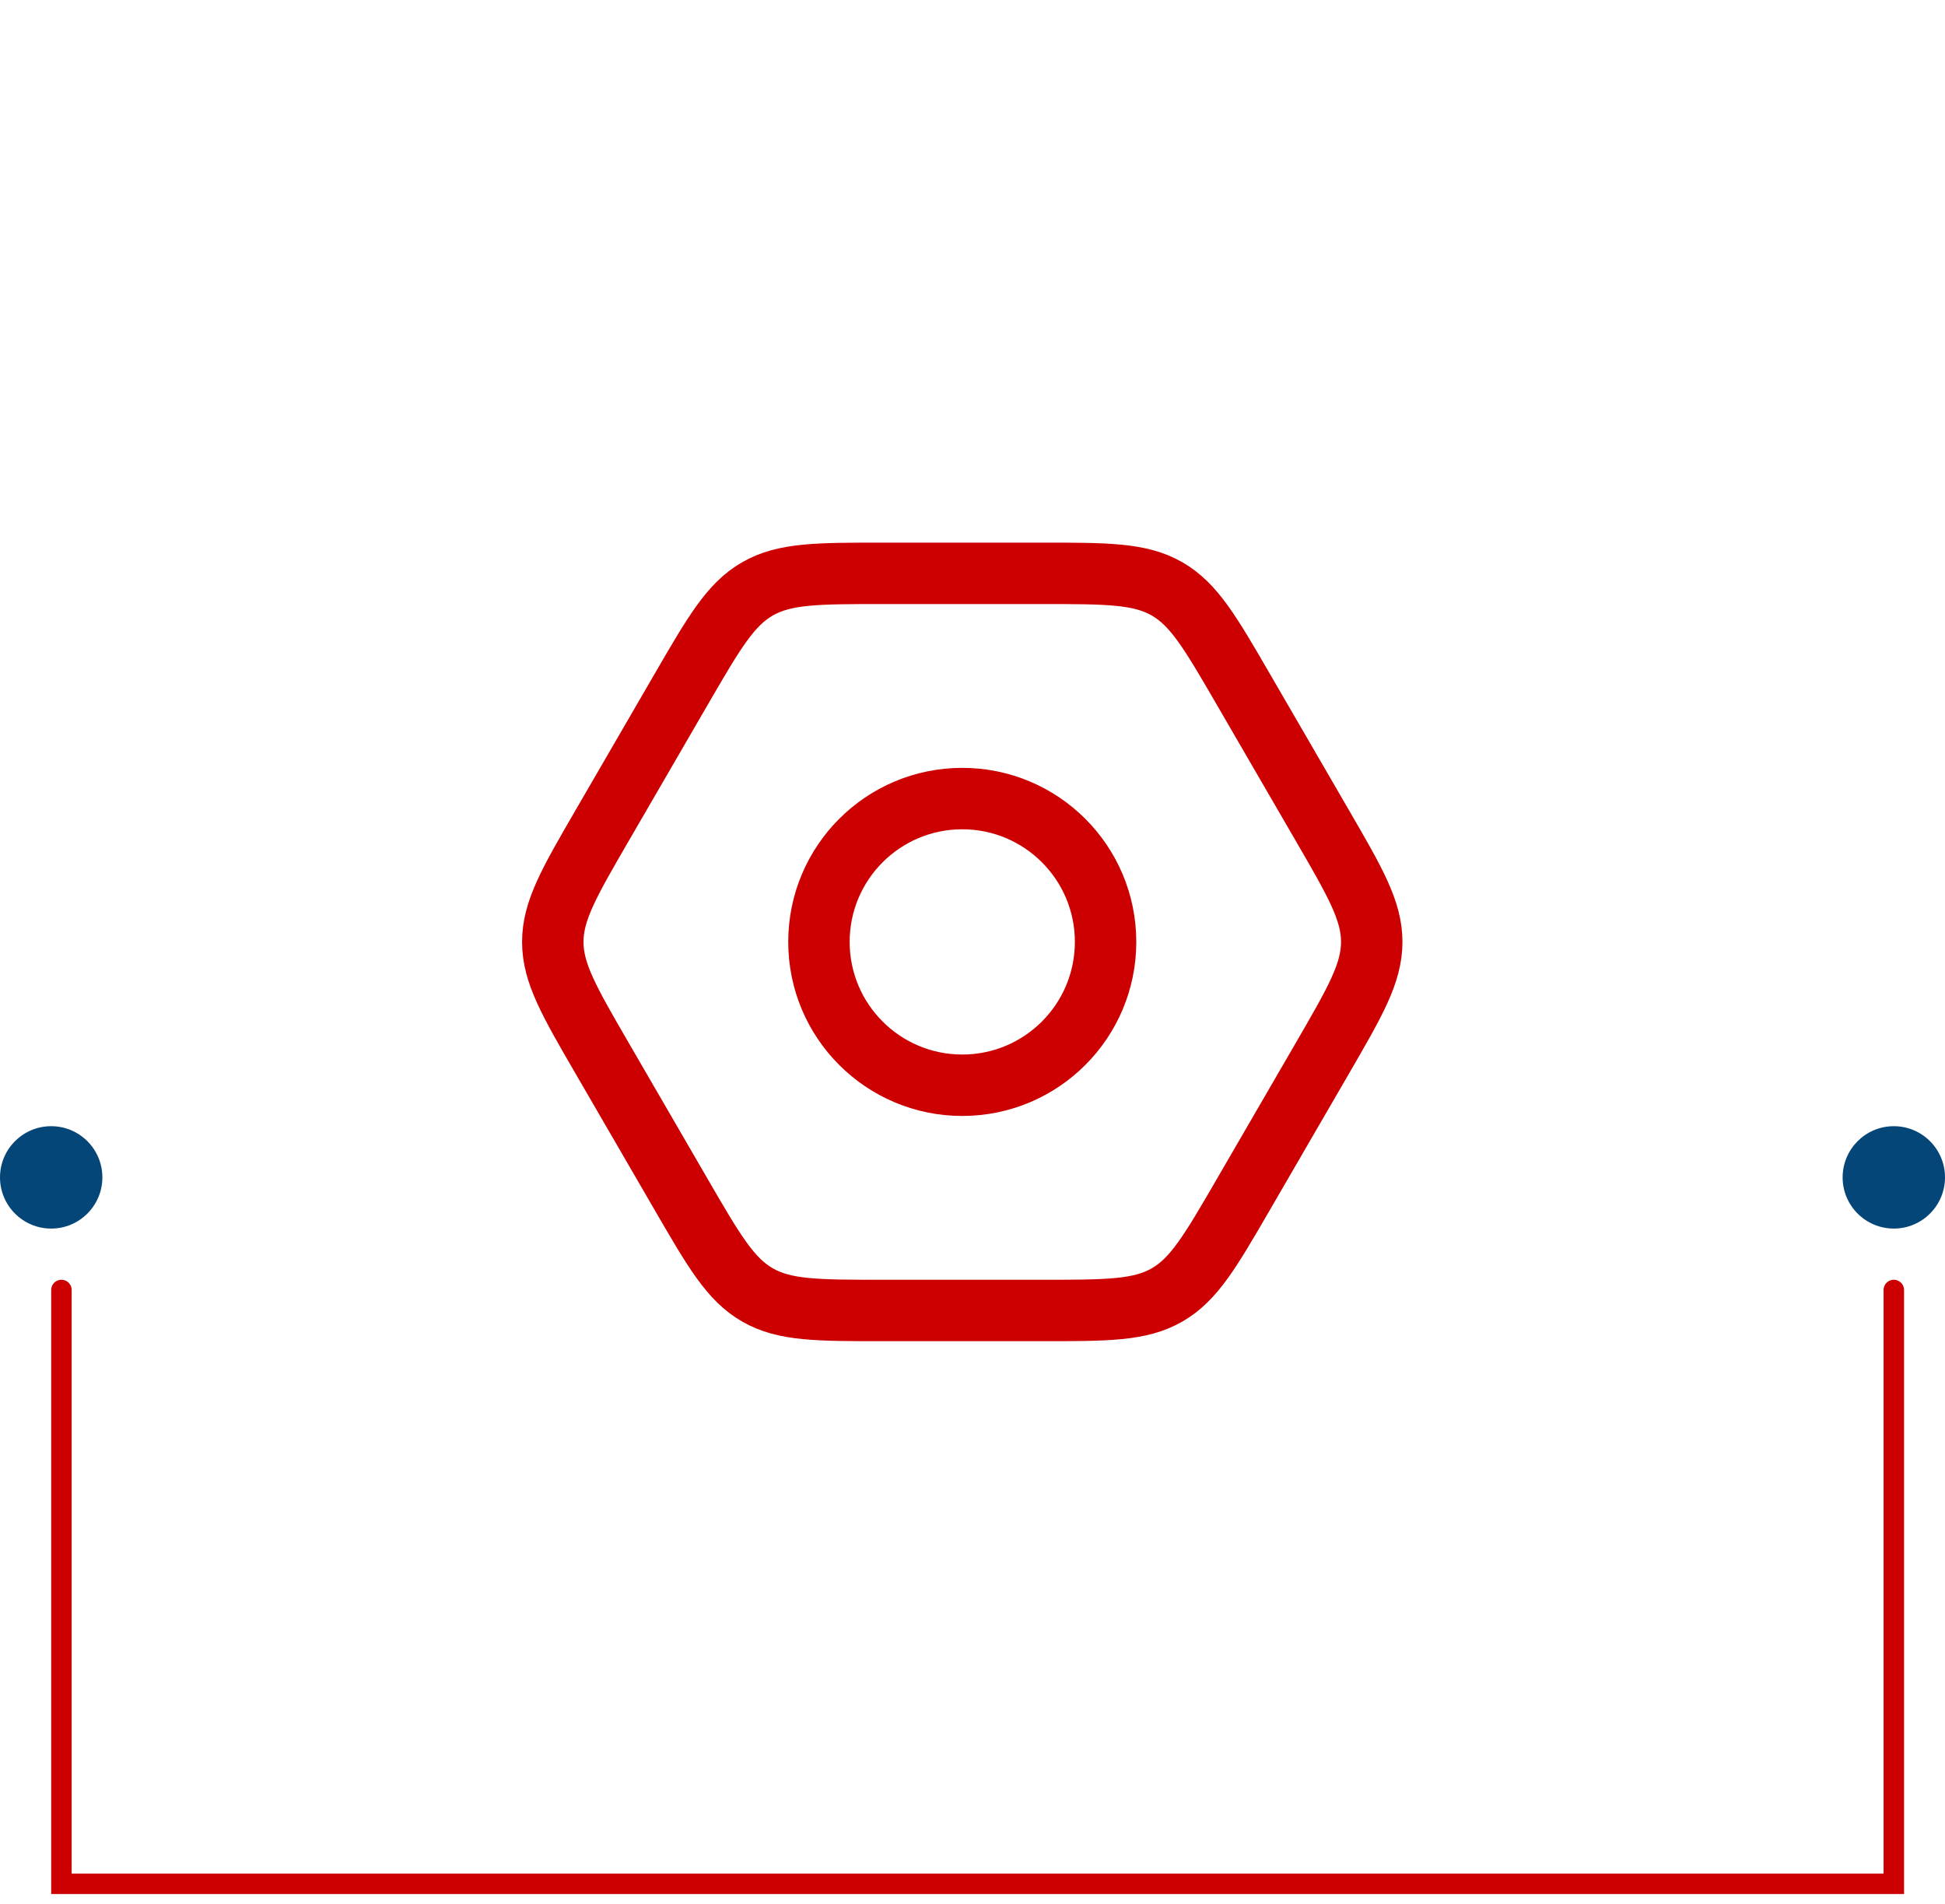 <svg xmlns="http://www.w3.org/2000/svg" width="95" height="93" viewBox="0 0 95 93" fill="none"><g filter="url(#filter0_d_535_1036)"><rect x="7" y="6" width="81" height="81" fill="white"></rect></g><path d="M54 46C54 49.866 50.866 53 47 53C43.134 53 40 49.866 40 46C40 42.134 43.134 39 47 39C50.866 39 54 42.134 54 46Z" stroke="#CC0001" stroke-width="3"></path><path d="M64.581 40.304C66.194 43.084 67 44.473 67 46C67 47.527 66.194 48.916 64.581 51.696L60.734 58.328C59.128 61.096 58.325 62.48 57.004 63.24C55.683 64 54.08 64 50.875 64H43.125C39.92 64 38.317 64 36.996 63.24C35.675 62.48 34.872 61.096 33.266 58.328L29.419 51.696C27.806 48.916 27 47.527 27 46C27 44.473 27.806 43.084 29.419 40.304L33.266 33.672C34.872 30.904 35.675 29.52 36.996 28.76C38.317 28 39.92 28 43.125 28H50.875C54.08 28 55.683 28 57.004 28.76C58.325 29.52 59.128 30.904 60.734 33.672L64.581 40.304Z" stroke="#CC0001" stroke-width="3"></path><path d="M3 63V92H92.5V63" stroke="#CC0001" stroke-linecap="round"></path><circle cx="2.5" cy="57.5" r="2.5" fill="#044678"></circle><circle cx="92.5" cy="57.5" r="2.5" fill="#044678"></circle><defs><filter id="filter0_d_535_1036" x="1.1" y="0.1" width="92.8" height="92.8" filterUnits="userSpaceOnUse" color-interpolation-filters="sRGB"><feGaussianBlur stdDeviation="2.95"></feGaussianBlur></filter></defs></svg>